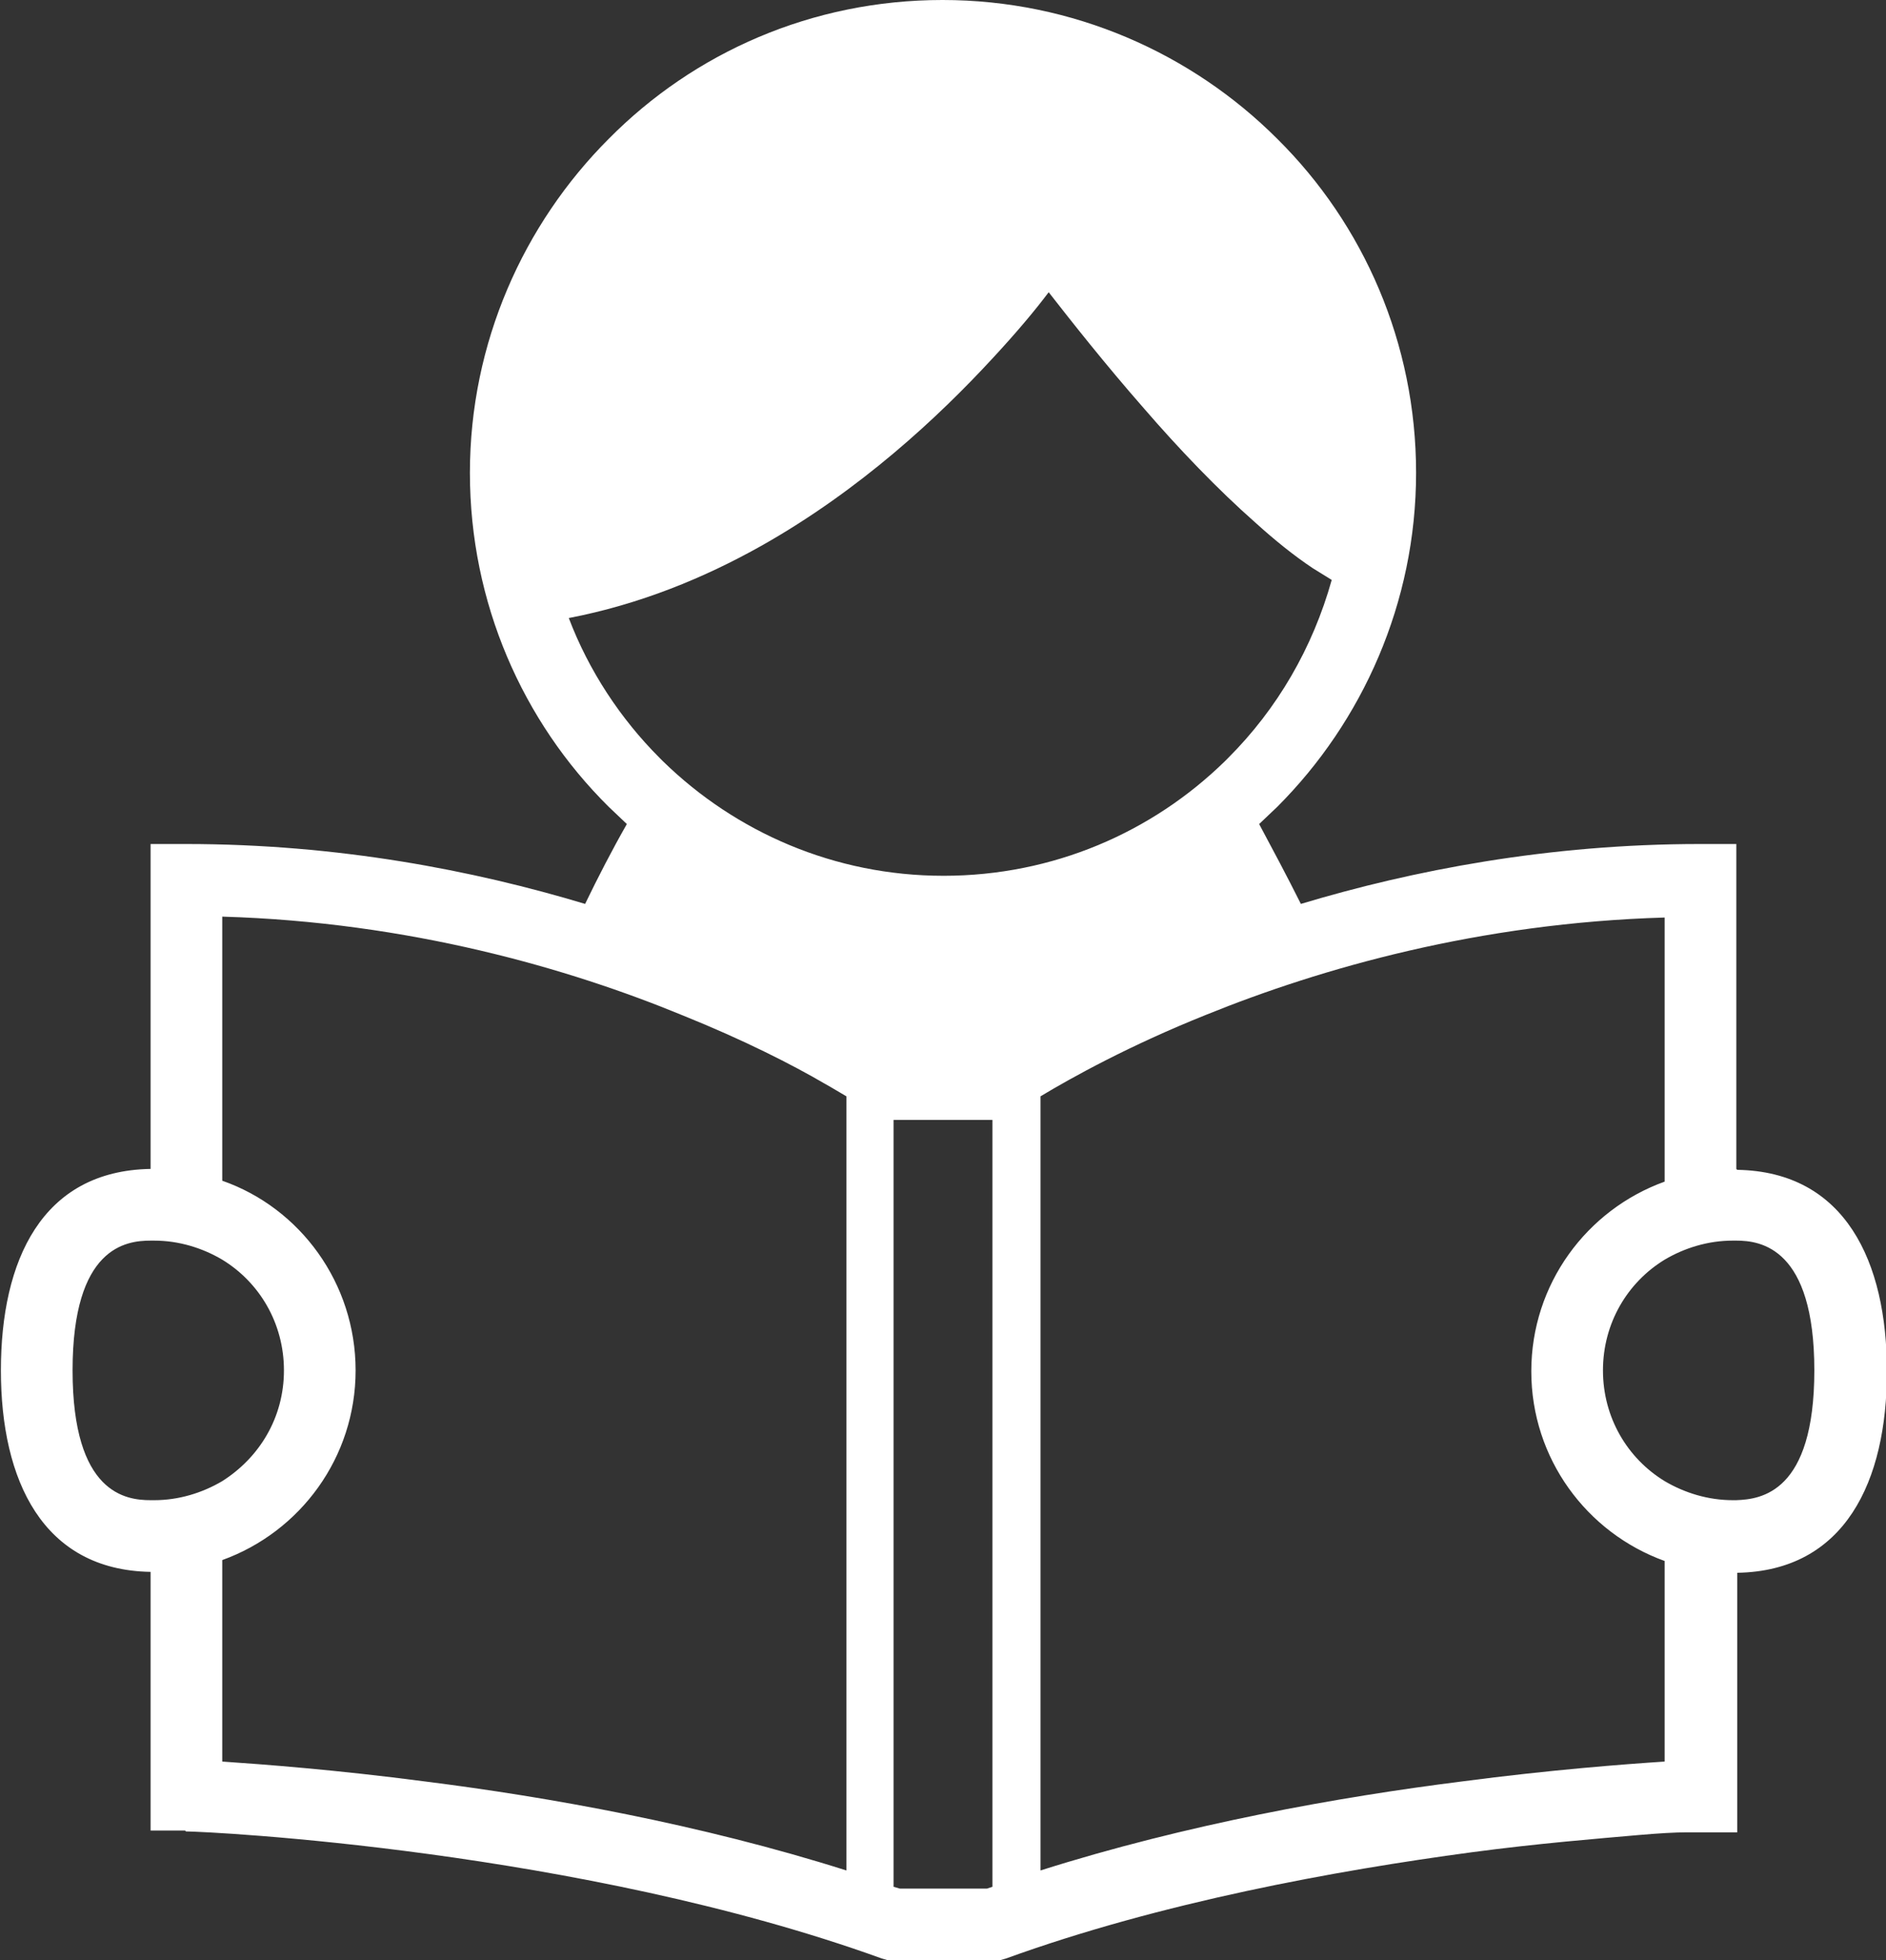 <?xml version="1.0" encoding="UTF-8"?><svg id="_レイヤー_2" xmlns="http://www.w3.org/2000/svg" viewBox="0 0 20.79 21.6"><rect x="0" y="0" width="20.79" height="21.6" fill="#333333" stroke="none"/><defs><style>.cls-1{fill:#fff;}</style></defs><g id="_レイヤー_1-2"><path class="cls-1" d="m19.14,12.88v-3.58h-.4c-1.67,0-3.17.29-4.4.66-.15-.3-.31-.6-.46-.88l.2-.19c.94-.94,1.53-2.25,1.53-3.68s-.58-2.74-1.53-3.68c-.94-.94-2.25-1.53-3.69-1.53s-2.74.58-3.68,1.53c-.94.94-1.53,2.25-1.53,3.68s.58,2.74,1.53,3.68l.2.19c-.16.28-.32.59-.46.88-1.23-.37-2.72-.66-4.4-.66h-.39v3.58c-1.2.02-1.65,1.01-1.65,2.22s.46,2.2,1.65,2.22v2.85h.38s.01.01.01.01c.12,0,1.21.05,2.68.25,1.47.2,3.33.55,4.99,1.15l.07.02h1.23l.07-.02c1.71-.62,3.64-.97,5.13-1.17.75-.1,1.39-.15,1.84-.19.23-.02.41-.03.53-.03h.14s.03,0,.03,0h.39v-2.86c1.19-.02,1.65-1.01,1.65-2.22s-.46-2.2-1.65-2.22M1.7,16.53h-.04c-.27,0-.86-.07-.86-1.43s.59-1.43.86-1.43h.04c.27,0,.53.08.75.21.41.25.68.7.68,1.22s-.27.96-.68,1.22c-.22.13-.48.21-.75.21Zm7.63-4.45v8.53c-1.61-.51-3.29-.81-4.64-.98-.99-.13-1.8-.19-2.24-.22v-2.22c.86-.31,1.47-1.13,1.47-2.09s-.61-1.79-1.47-2.09v-2.91c2.06.06,3.82.57,5.08,1.09.67.27,1.2.54,1.56.75.09.05.17.1.24.14Zm1.61,8.71l-.06.02h-.96l-.07-.02v-8.45h1.09v8.45Zm-.54-11.14c-1.2,0-2.29-.48-3.09-1.26l-.04-.04c-.43-.43-.78-.96-1-1.54.78-.15,1.49-.44,2.13-.8,1.08-.61,1.94-1.41,2.54-2.06.26-.28.47-.53.62-.73.25.32.62.79,1.05,1.28.38.44.81.89,1.23,1.26.21.19.42.36.63.5l.21.13c-.21.75-.6,1.42-1.14,1.96l-.04.04c-.8.78-1.89,1.26-3.1,1.26Zm7.95,9.76c-.45.03-1.25.09-2.24.22-1.35.17-3.03.47-4.64.98v-8.53c.35-.21.98-.56,1.83-.9,1.26-.51,3-1.01,5.05-1.07v2.91c-.86.31-1.47,1.13-1.47,2.09s.61,1.78,1.47,2.09v2.22Zm.79-2.88h-.04c-.27,0-.53-.08-.75-.21-.41-.25-.68-.7-.68-1.22s.27-.97.68-1.22c.22-.13.48-.21.75-.21h.04c.27,0,.86.08.86,1.43s-.59,1.42-.86,1.43Z"/></g></svg>